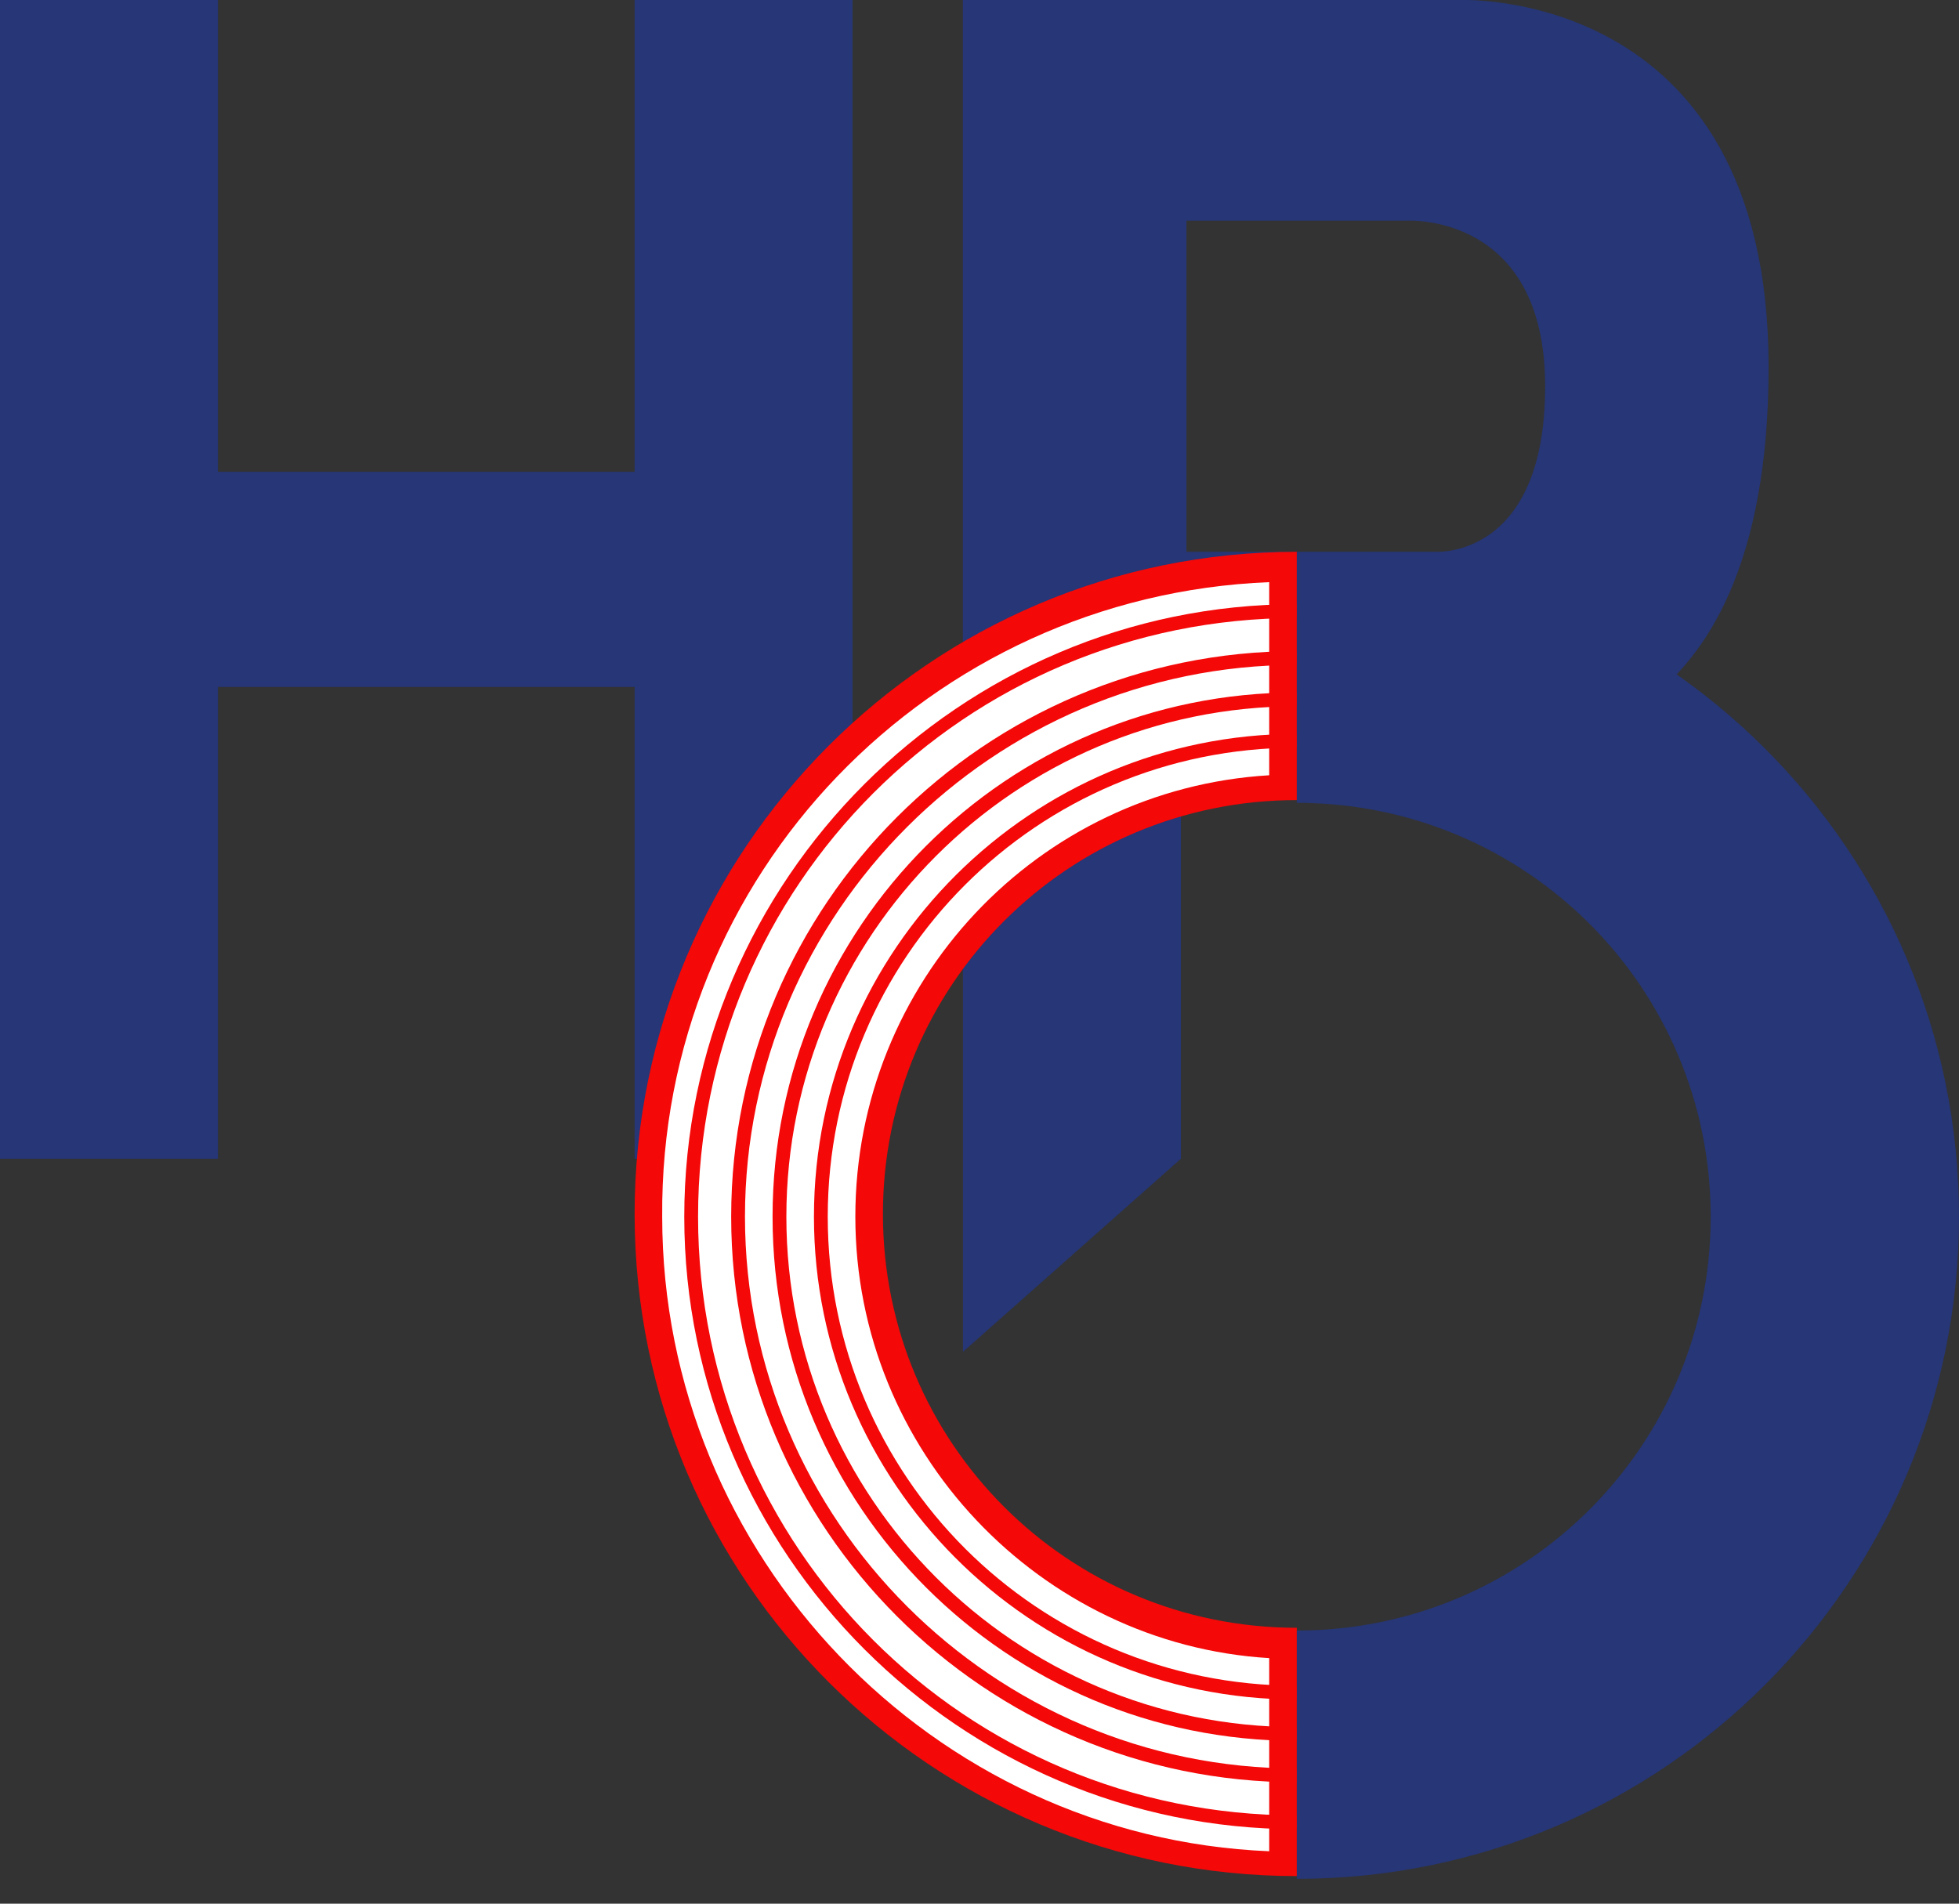 <svg width="71" height="69" viewBox="0 0 71 69" fill="none" xmlns="http://www.w3.org/2000/svg">
<rect x="0" y="0" width="71" height="69" fill="#333333" stroke="none"/>
<path d="M42.8 42L34.9 49V0H42.8V42Z" fill="#263676"/>
<path d="M23 0V17.1H7.9V0H0V42H7.9V24.9H23V42H30.9V0H23Z" fill="#263676"/>
<path d="M52.8 5.11762e-06H34.9V26.9H55.1C55.1 26.9 64.1 27.6 64.1 13.3C64.1 -0.6 52.8 5.11762e-06 52.8 5.11762e-06ZM52 20H43V8H51C51 8 56 7.7 56 14C56 20.3 52 20 52 20Z" fill="#263676"/>
<path d="M46.5 67.6C33.7 67.3 23.5 56.9 23.5 44.1C23.5 31.3 33.8 20.8 46.5 20.6V28.6C38.2 28.9 31.5 35.7 31.5 44.1C31.5 52.5 38.2 59.3 46.5 59.6V67.6Z" fill="white"/>
<path d="M46 21.1V28.1C37.6 28.6 31 35.6 31 44.1C31 52.6 37.7 59.6 46 60.1V67.1C33.8 66.6 24 56.4 24 44.1C23.9 31.7 33.7 21.6 46 21.1ZM47 20C33.7 20 23 30.8 23 44C23 57.3 33.8 68 47 68V59C38.7 59 32 52.3 32 44C32 35.7 38.7 29 47 29V20Z" fill="#F40808"/>
<path d="M47 21.9C34.8 21.9 24.8 31.9 24.8 44.1C24.8 56.3 34.8 66.3 47 66.3C59.2 66.3 69.2 56.3 69.2 44.1C69.2 31.9 59.2 21.9 47 21.9ZM47 65.8C35 65.8 25.3 56.1 25.3 44.1C25.3 32.1 35 22.4 47 22.4C59 22.4 68.7 32.1 68.7 44.1C68.7 56 58.9 65.8 47 65.8Z" fill="#F40808"/>
<path d="M47 23.6C35.7 23.6 26.5 32.8 26.5 44.1C26.5 55.4 35.7 64.6 47 64.6C58.3 64.6 67.5 55.4 67.5 44.1C67.5 32.8 58.3 23.6 47 23.6ZM47 64.1C36 64.1 27 55.1 27 44.1C27 33.1 36 24.1 47 24.1C58 24.1 67 33.1 67 44.1C67 55.1 58 64.1 47 64.1Z" fill="#F40808"/>
<path d="M47 25.1C36.5 25.1 28 33.6 28 44.1C28 54.6 36.5 63.1 47 63.1C57.5 63.1 66 54.6 66 44.1C66 33.6 57.4 25.1 47 25.1ZM47 62.6C36.8 62.6 28.5 54.3 28.5 44.1C28.5 33.9 36.8 25.6 47 25.6C57.2 25.6 65.5 33.9 65.5 44.1C65.5 54.3 57.2 62.6 47 62.6Z" fill="#F40808"/>
<path d="M47 26.6C37.4 26.6 29.5 34.4 29.5 44.1C29.5 53.7 37.3 61.6 47 61.6C56.6 61.6 64.5 53.8 64.5 44.1C64.5 34.4 56.6 26.6 47 26.6ZM47 61.1C37.6 61.1 30 53.5 30 44.1C30 34.7 37.6 27.1 47 27.1C56.4 27.1 64 34.7 64 44.1C64 53.5 56.4 61.1 47 61.1Z" fill="#F40808"/>
<path d="M47 29.1C55.3 29.1 62 35.8 62 44.1C62 52.4 55.3 59.1 47 59.1V68.1C60.3 68.1 71 57.3 71 44.1C71 30.8 60.2 20.1 47 20.1V29.1Z" fill="#263676"/>
</svg>
